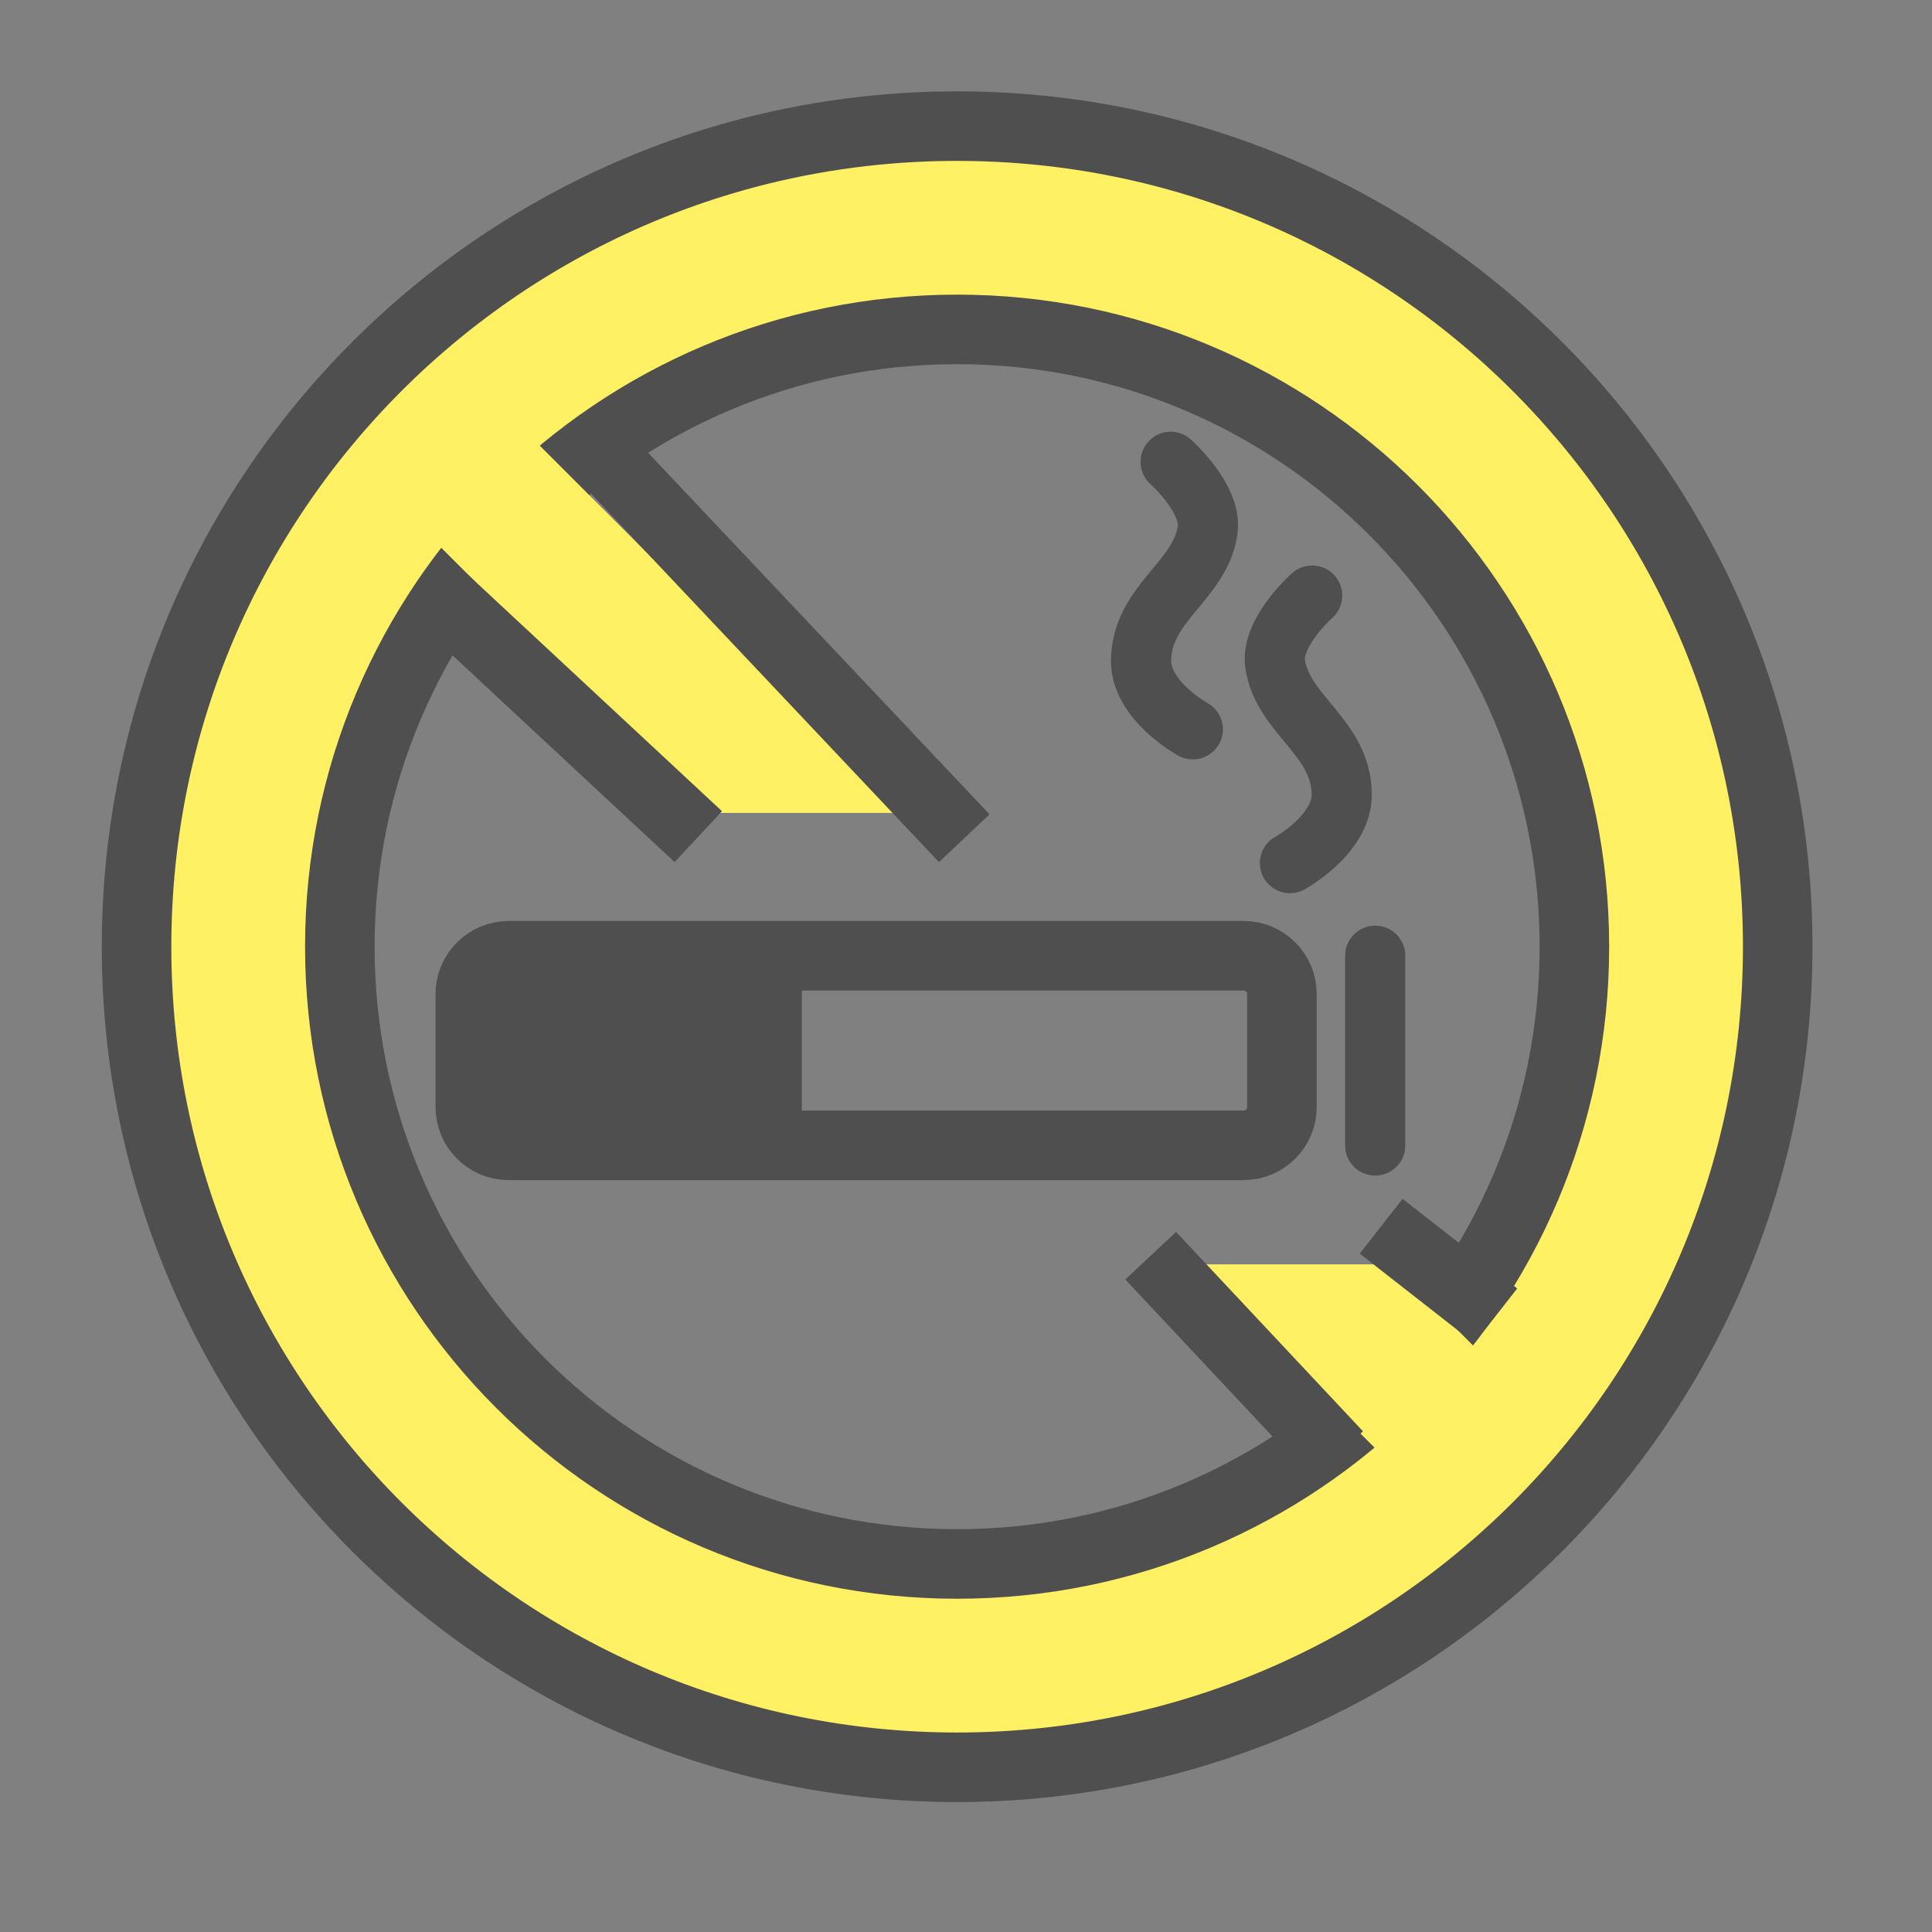 <svg width="50" height="50" viewBox="0 0 50 50" fill="none" xmlns="http://www.w3.org/2000/svg">
<rect x="0" y="0" width="50" height="50" fill="#808080" stroke="none"/>
<path d="M20.144 29.618V24.712H12.172V29.618H20.144Z" fill="#4F4F4F"/>
<path d="M33.176 28.649V25.727C33.176 25.179 32.732 24.735 32.184 24.735H13.164C12.616 24.735 12.172 25.179 12.172 25.727V28.649C12.172 29.197 12.616 29.641 13.164 29.641H32.184C32.732 29.641 33.176 29.197 33.176 28.649Z" stroke="#4F4F4F" stroke-width="1.8" stroke-linecap="round"/>
<path d="M35.59 24.735V29.645" stroke="#4F4F4F" stroke-width="1.558" stroke-linecap="round"/>
<path d="M19.973 24.866V29.312" stroke="#4F4F4F" stroke-width="1.558" stroke-linecap="round"/>
<path d="M30.296 11.952C30.296 11.952 31.371 12.901 31.253 13.72C31.062 15.045 29.531 15.615 29.531 17.108C29.531 18.139 30.87 18.875 30.87 18.875" stroke="#4F4F4F" stroke-width="1.558" stroke-linecap="round"/>
<path d="M33.958 15.414C33.958 15.414 32.883 16.363 33.001 17.181C33.192 18.507 34.723 19.077 34.723 20.569C34.723 21.6 33.384 22.337 33.384 22.337" stroke="#4F4F4F" stroke-width="1.558" stroke-linecap="round"/>
<path d="M40.745 24.5C40.745 33.323 33.593 40.475 24.77 40.475C15.947 40.475 8.795 33.323 8.795 24.5C8.795 15.677 15.947 8.525 24.77 8.525C33.593 8.525 40.745 15.677 40.745 24.5ZM24.77 45.737C36.499 45.737 46.007 36.229 46.007 24.5C46.007 12.771 36.499 3.264 24.77 3.264C13.041 3.264 3.534 12.771 3.534 24.5C3.534 36.229 13.041 45.737 24.77 45.737Z" fill="#FFF064" stroke="#4F4F4F" stroke-width="1.8"/>
<path d="M18.282 21.039L10.926 13.683L13.089 10.654L23.474 21.039H18.282Z" fill="#FFF064"/>
<path d="M36.022 32.721L39.051 35.75L36.887 38.779L30.83 32.721L36.022 32.721Z" fill="#FFF064"/>
<path d="M12 16L17.413 21.039" stroke="#4F4F4F" stroke-width="1.8" stroke-linecap="square"/>
<path d="M15.801 12L24.337 21.039" stroke="#4F4F4F" stroke-width="1.8" stroke-linecap="square"/>
<path d="M30.395 33.154L34.001 37" stroke="#4F4F4F" stroke-width="1.8" stroke-linecap="square"/>
<path d="M36.453 32.289L38.002 33.5" stroke="#4F4F4F" stroke-width="1.8" stroke-linecap="square"/>
</svg>
